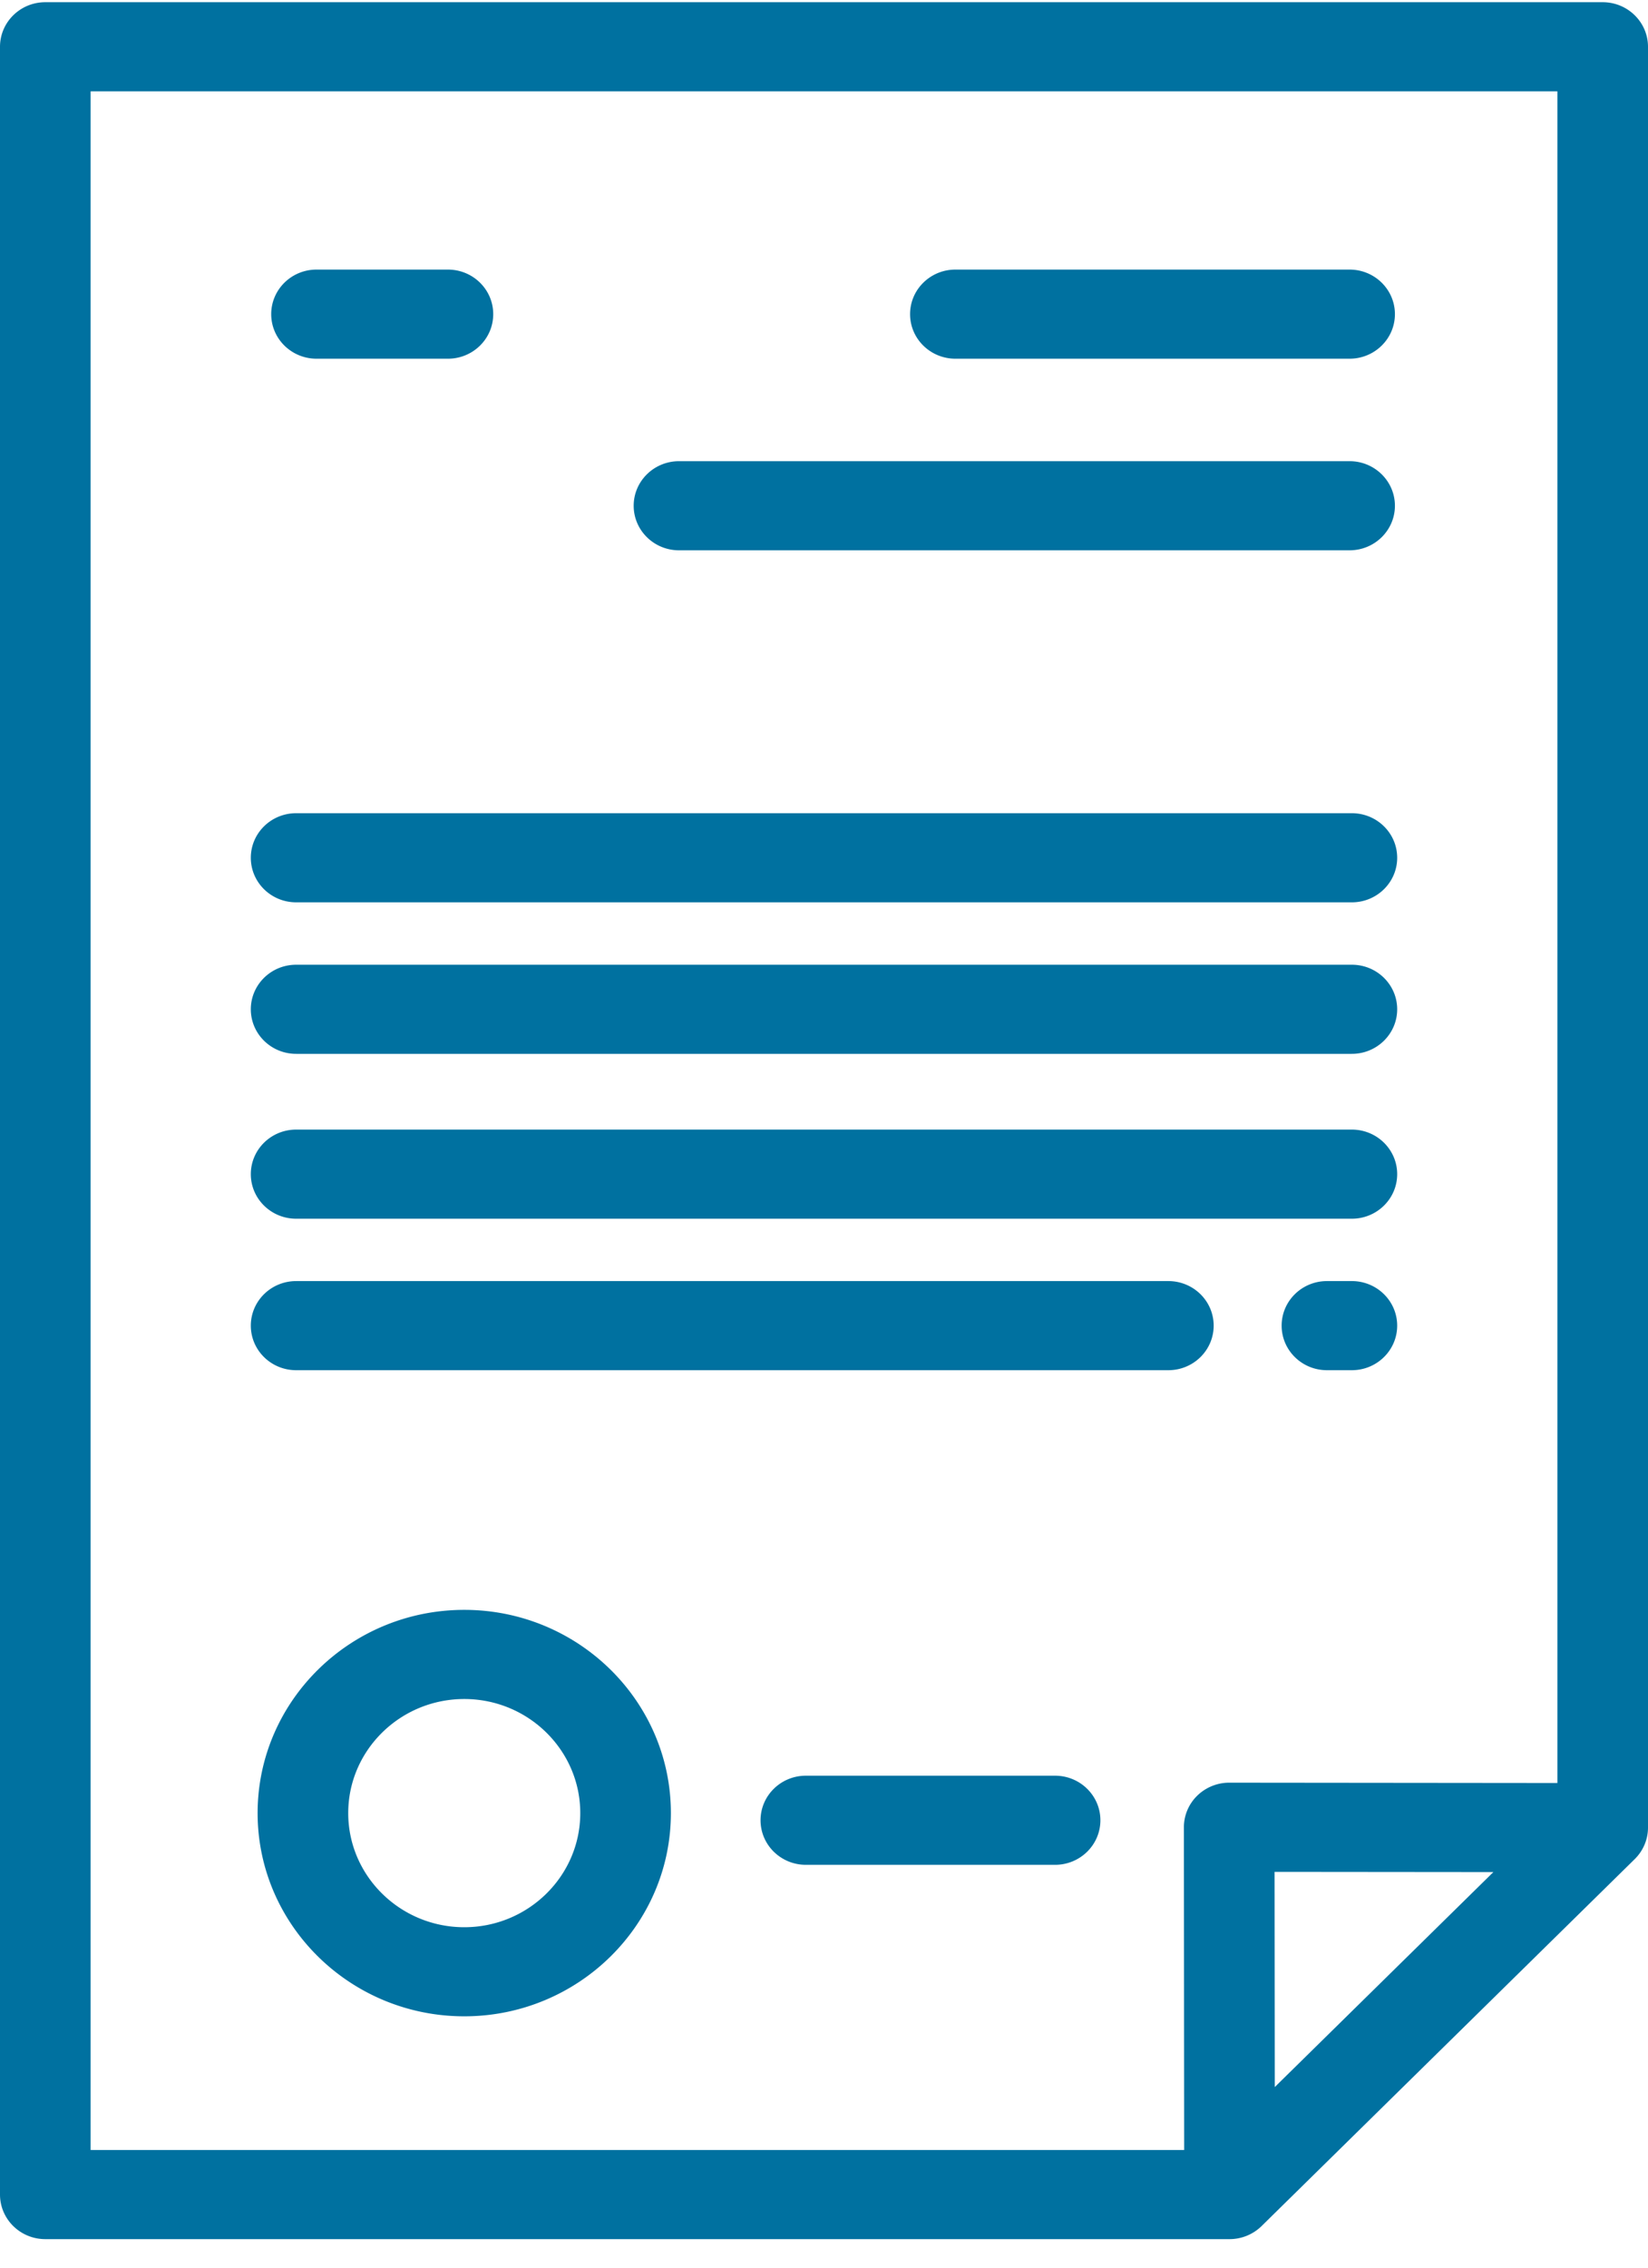 <svg xmlns="http://www.w3.org/2000/svg" width="56" height="77"><path fill-rule="evenodd" fill="#0071A0" d="M55.549 63.127l-12.68 12.461a1.558 1.558 0 0 1-1.089.443H1.54c-.851 0-1.54-.678-1.54-1.514V1.589C0 .753.689.075 1.54.075h52.92c.85 0 1.54.678 1.54 1.514v60.468c0 .401-.162.785-.451 1.07zm-12.232 7.741l7.429-7.301-7.436-.007.007 7.308zm9.604-67.767H3.079v69.904h37.16l-.01-10.958a1.5 1.5 0 0 1 .451-1.071 1.555 1.555 0 0 1 1.089-.444h.001l11.151.011V3.101zM45.09 43.5h.847c.85 0 1.54.677 1.54 1.513 0 .836-.69 1.513-1.54 1.513h-.847c-.85 0-1.539-.677-1.539-1.513 0-.836.689-1.513 1.539-1.513zm.847-2.118H10.063c-.851 0-1.54-.677-1.54-1.513 0-.836.689-1.513 1.54-1.513h35.874c.85 0 1.54.677 1.54 1.513 0 .836-.69 1.513-1.54 1.513zm0-5.598H10.063c-.851 0-1.54-.678-1.54-1.513 0-.836.689-1.513 1.54-1.513h35.874c.85 0 1.54.677 1.54 1.513 0 .835-.69 1.513-1.54 1.513zm0-5.145H10.063c-.851 0-1.54-.677-1.54-1.513 0-.836.689-1.513 1.54-1.513h35.874c.85 0 1.54.677 1.54 1.513 0 .836-.69 1.513-1.54 1.513zm-.077-11.953H23.073c-.85 0-1.54-.677-1.54-1.513 0-.835.69-1.513 1.54-1.513H45.86c.85 0 1.54.678 1.54 1.513 0 .836-.69 1.513-1.54 1.513zm0-6.506H32.465c-.85 0-1.54-.677-1.54-1.513 0-.836.69-1.513 1.54-1.513H45.86c.85 0 1.54.677 1.54 1.513 0 .836-.69 1.513-1.54 1.513zm-30.639 0h-4.465c-.851 0-1.54-.677-1.54-1.513 0-.836.689-1.513 1.54-1.513h4.465c.85 0 1.539.677 1.539 1.513 0 .836-.689 1.513-1.539 1.513zM10.063 43.5h29.638c.851 0 1.54.677 1.54 1.513 0 .836-.689 1.513-1.54 1.513H10.063c-.851 0-1.54-.677-1.54-1.513 0-.836.689-1.513 1.54-1.513zm5.713 11.164c3.872 0 7.022 3.096 7.021 6.901 0 3.804-3.15 6.9-7.021 6.9-3.872 0-7.022-3.096-7.022-6.9 0-3.805 3.15-6.901 7.022-6.901zm0 10.776c2.174 0 3.942-1.739 3.942-3.875s-1.769-3.874-3.942-3.874c-2.174 0-3.943 1.738-3.943 3.874s1.769 3.875 3.943 3.875zm11.608-5.145h8.468c.85 0 1.54.677 1.54 1.513 0 .836-.69 1.513-1.54 1.513h-8.468c-.85 0-1.54-.677-1.54-1.513 0-.836.69-1.513 1.54-1.513z"/></svg>
